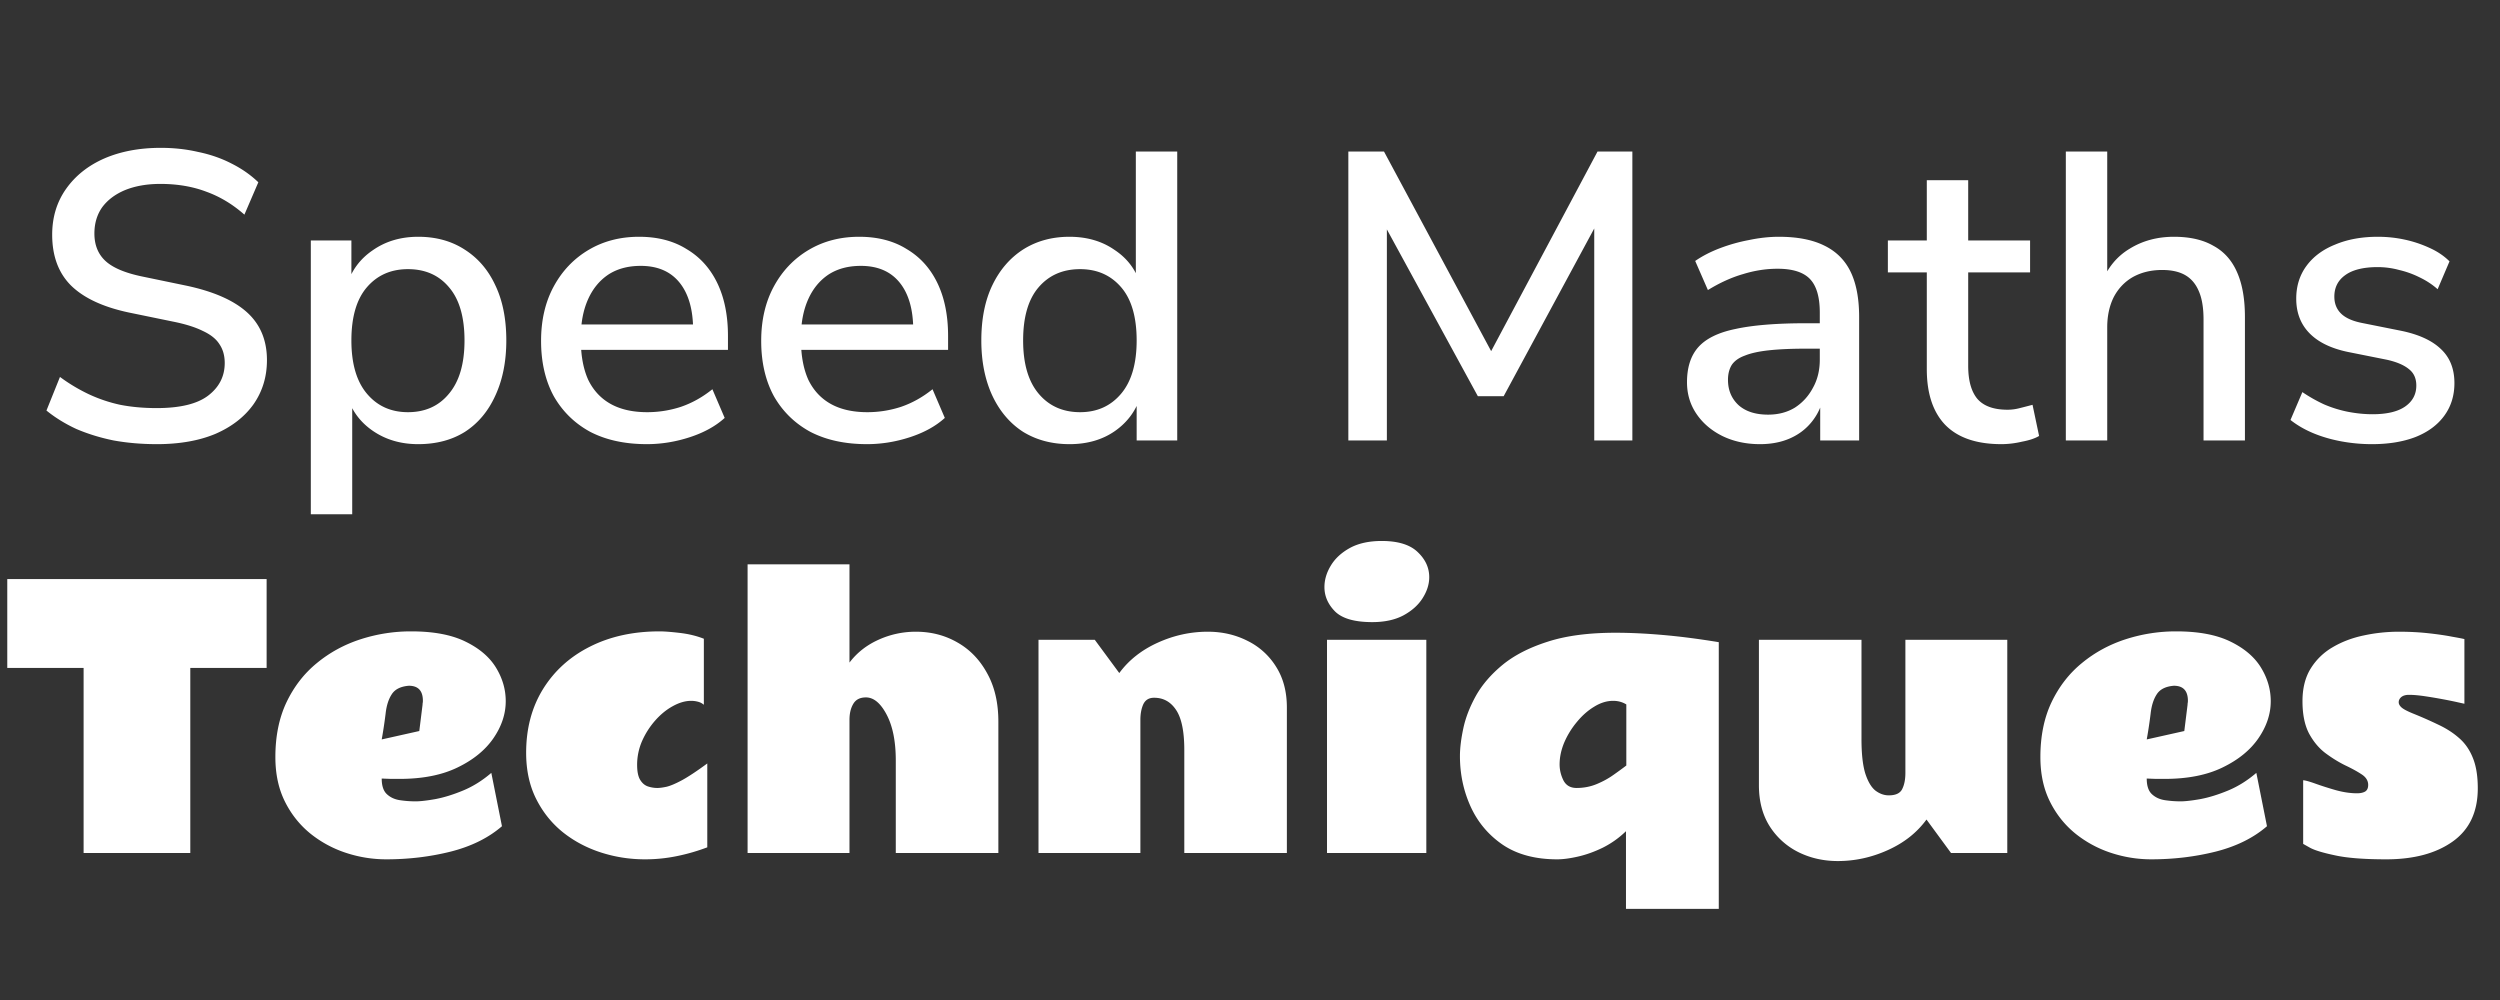 <svg xmlns="http://www.w3.org/2000/svg" width="500" height="200" fill="none" viewBox="0 0 500 200"><rect x="0" y="0" width="500" height="200" fill="#333333" stroke="none"/><path fill="#fff" d="M1.455 115.811h51.87v17.77H38.059v37.016H16.721v-37.016H1.455v-17.77ZM77.27 171.866c-2.767 0-5.466-.434-8.096-1.303a22.554 22.554 0 0 1-7.136-3.877c-2.126-1.738-3.819-3.876-5.077-6.415s-1.886-5.489-1.886-8.851c0-4.185.743-7.844 2.23-10.978 1.509-3.156 3.544-5.774 6.106-7.856 2.561-2.104 5.466-3.682 8.713-4.734a32.633 32.633 0 0 1 10.12-1.578c4.437 0 8.04.675 10.807 2.024 2.79 1.35 4.837 3.088 6.14 5.215 1.304 2.127 1.956 4.368 1.956 6.724 0 2.538-.812 4.997-2.436 7.375-1.624 2.379-4.014 4.334-7.17 5.866-3.133 1.533-6.998 2.299-11.595 2.299h-1.75c-.709-.023-1.326-.046-1.852-.069 0 1.441.343 2.482 1.03 3.122.685.64 1.543 1.041 2.572 1.201 1.052.16 2.104.24 3.156.24.938 0 2.253-.149 3.945-.446 1.716-.32 3.568-.892 5.558-1.715 1.99-.824 3.876-2.001 5.66-3.534l2.127 10.669c-2.699 2.333-6.118 4.025-10.257 5.077-4.117 1.03-8.405 1.544-12.865 1.544Zm-.926-23.979 7.513-1.681.652-5.249c0-.137.011-.263.034-.377a2.51 2.51 0 0 0 .034-.412c0-2.013-.937-3.019-2.813-3.019-1.624.137-2.756.698-3.396 1.681-.64.961-1.052 2.23-1.235 3.808a93.065 93.065 0 0 1-.79 5.249ZM141.456 169.465a39.128 39.128 0 0 1-6.038 1.749 31.44 31.44 0 0 1-6.449.652c-3.019 0-5.947-.457-8.783-1.372-2.836-.915-5.374-2.264-7.616-4.048-2.241-1.807-4.025-4.037-5.351-6.69-1.327-2.653-1.99-5.717-1.99-9.194 0-4.848 1.121-9.09 3.362-12.727 2.264-3.659 5.397-6.495 9.4-8.508 4.025-2.035 8.668-3.053 13.928-3.053.937 0 2.287.103 4.048.309 1.761.206 3.362.595 4.803 1.166v13.208a2.882 2.882 0 0 0-1.201-.618 5.256 5.256 0 0 0-1.338-.171c-1.166 0-2.39.354-3.671 1.063-1.258.686-2.424 1.636-3.499 2.848a16.03 16.03 0 0 0-2.641 4.116 11.876 11.876 0 0 0-.995 4.769c0 1.349.206 2.355.617 3.019.412.663.927 1.097 1.544 1.303a6.04 6.04 0 0 0 1.853.309c.48 0 1.097-.08 1.852-.24.778-.183 1.807-.618 3.087-1.304 1.304-.709 2.997-1.829 5.078-3.362v16.776ZM149.518 170.597v-57.736h20.377v19.657c1.487-1.967 3.419-3.488 5.798-4.563a17.953 17.953 0 0 1 7.478-1.612c3.065 0 5.844.72 8.336 2.161 2.493 1.418 4.472 3.476 5.935 6.175 1.487 2.676 2.23 5.889 2.23 9.64v26.278h-20.515v-18.491c0-3.796-.606-6.849-1.818-9.159-1.212-2.31-2.596-3.465-4.151-3.465-1.189 0-2.035.434-2.538 1.303-.503.847-.755 1.91-.755 3.191v26.621h-20.377ZM236.859 150.014c0-3.728-.549-6.404-1.646-8.028-1.075-1.624-2.539-2.436-4.392-2.436-1.029 0-1.749.435-2.161 1.304-.389.869-.583 1.91-.583 3.122v26.621H207.7v-42.642h11.252l4.905 6.655c1.899-2.584 4.46-4.608 7.685-6.072 3.225-1.463 6.564-2.195 10.017-2.195 2.882 0 5.523.606 7.925 1.818a13.924 13.924 0 0 1 5.729 5.18c1.44 2.264 2.161 4.986 2.161 8.165v29.091h-20.515v-20.583ZM276.345 108.195c3.247 0 5.637.732 7.17 2.196 1.555 1.463 2.332 3.144 2.332 5.043 0 1.418-.446 2.824-1.337 4.219-.87 1.372-2.15 2.516-3.843 3.431-1.692.892-3.762 1.338-6.209 1.338-3.522 0-6.003-.709-7.444-2.127-1.418-1.441-2.127-3.065-2.127-4.872 0-1.463.423-2.893 1.269-4.288.846-1.418 2.116-2.596 3.808-3.533 1.715-.938 3.842-1.407 6.381-1.407Zm8.919 62.402h-19.863v-42.642h19.863v42.642ZM343.755 181.78h-18.559v-15.54a18.6 18.6 0 0 1-4.631 3.293c-1.693.824-3.351 1.418-4.975 1.784-1.601.366-2.984.549-4.151.549-4.345 0-7.959-.96-10.84-2.882-2.859-1.943-5.009-4.482-6.45-7.615-1.44-3.156-2.161-6.541-2.161-10.155 0-1.601.229-3.465.686-5.592.458-2.126 1.304-4.299 2.539-6.518 1.258-2.218 3.042-4.276 5.351-6.175 2.333-1.898 5.329-3.43 8.989-4.596 3.682-1.19 8.199-1.784 13.55-1.784 2.882 0 6.038.148 9.469.446 3.43.297 7.158.777 11.183 1.44v53.345Zm-28.439-24.185c1.441 0 2.79-.263 4.048-.789s2.378-1.143 3.362-1.852a79.887 79.887 0 0 0 2.538-1.853v-12.213c-.777-.48-1.658-.72-2.641-.72-1.258 0-2.516.389-3.774 1.166-1.258.755-2.413 1.773-3.465 3.053a16.665 16.665 0 0 0-2.538 4.117c-.618 1.487-.926 2.95-.926 4.391 0 1.075.251 2.127.754 3.156.526 1.03 1.407 1.544 2.642 1.544ZM372.297 147.818c0 2.927.252 5.214.755 6.861.526 1.624 1.201 2.767 2.024 3.431.846.64 1.738.96 2.676.96 1.372 0 2.264-.411 2.676-1.235.434-.846.651-1.932.651-3.259v-26.621h20.378v42.642h-11.252l-4.906-6.69c-1.898 2.608-4.471 4.643-7.719 6.107-3.224 1.463-6.564 2.195-10.017 2.195-2.859 0-5.489-.594-7.89-1.784a14.4 14.4 0 0 1-5.764-5.214c-1.417-2.264-2.126-4.986-2.126-8.165v-29.091h20.514v19.863ZM430.273 171.866c-2.767 0-5.466-.434-8.096-1.303a22.552 22.552 0 0 1-7.135-3.877c-2.127-1.738-3.82-3.876-5.077-6.415-1.258-2.539-1.887-5.489-1.887-8.851 0-4.185.743-7.844 2.23-10.978 1.509-3.156 3.545-5.774 6.106-7.856 2.562-2.104 5.466-3.682 8.714-4.734a32.63 32.63 0 0 1 10.12-1.578c4.437 0 8.039.675 10.806 2.024 2.79 1.35 4.837 3.088 6.141 5.215 1.303 2.127 1.955 4.368 1.955 6.724 0 2.538-.812 4.997-2.436 7.375-1.623 2.379-4.013 4.334-7.169 5.866-3.134 1.533-6.999 2.299-11.596 2.299H431.2a167.39 167.39 0 0 1-1.853-.069c0 1.441.343 2.482 1.029 3.122.686.64 1.544 1.041 2.573 1.201 1.052.16 2.104.24 3.156.24.938 0 2.253-.149 3.946-.446 1.715-.32 3.567-.892 5.557-1.715 1.99-.824 3.877-2.001 5.66-3.534l2.127 10.669c-2.698 2.333-6.117 4.025-10.257 5.077-4.117 1.03-8.405 1.544-12.865 1.544Zm-.926-23.979 7.513-1.681.652-5.249c0-.137.011-.263.034-.377a2.5 2.5 0 0 0 .035-.412c0-2.013-.938-3.019-2.814-3.019-1.623.137-2.755.698-3.396 1.681-.64.961-1.052 2.23-1.235 3.808a93.248 93.248 0 0 1-.789 5.249ZM460.634 156.051c.434.023 1.258.252 2.47.686 1.212.435 2.573.87 4.082 1.304 1.51.412 2.916.618 4.22.618.663 0 1.2-.115 1.612-.344.412-.251.618-.697.618-1.337 0-.847-.446-1.556-1.338-2.127-.869-.572-1.956-1.167-3.259-1.784-1.304-.641-2.619-1.453-3.945-2.436-1.304-.983-2.402-2.298-3.294-3.945-.869-1.67-1.303-3.819-1.303-6.449 0-2.562.537-4.723 1.612-6.484a12.508 12.508 0 0 1 4.391-4.288c1.853-1.098 3.922-1.887 6.209-2.367a33.217 33.217 0 0 1 7.102-.755c2.081 0 4.048.103 5.9.309 1.853.205 3.419.434 4.7.686 1.304.228 2.127.388 2.47.48v12.933l-1.235-.274c-.8-.183-1.807-.389-3.019-.618a93.936 93.936 0 0 0-3.671-.617c-1.235-.183-2.287-.275-3.156-.275-.663 0-1.178.149-1.543.446-.343.297-.515.641-.515 1.029 0 .366.194.721.583 1.064.389.343 1.178.755 2.367 1.235a82.38 82.38 0 0 1 5.043 2.23c1.555.732 2.916 1.612 4.083 2.641 1.189 1.029 2.104 2.344 2.744 3.945.663 1.601.995 3.637.995 6.107 0 4.711-1.67 8.256-5.009 10.634-3.339 2.379-7.776 3.568-13.31 3.568-4.391 0-7.788-.263-10.189-.789-2.401-.503-4.071-1.006-5.009-1.509l-1.406-.789v-12.728ZM31.339 88.83c-3.006 0-5.875-.245-8.607-.737-2.677-.547-5.164-1.312-7.459-2.295-2.24-1.038-4.235-2.268-5.983-3.689l2.705-6.721a34.69 34.69 0 0 0 5.737 3.443 29.581 29.581 0 0 0 6.312 2.13c2.24.438 4.672.657 7.295.657 4.645 0 8.06-.82 10.246-2.46 2.24-1.694 3.36-3.88 3.36-6.557 0-1.475-.355-2.732-1.065-3.77-.656-1.039-1.749-1.913-3.279-2.623-1.53-.765-3.525-1.394-5.984-1.885l-8.77-1.804c-5.191-1.093-9.071-2.896-11.64-5.41-2.513-2.513-3.77-5.901-3.77-10.164 0-3.497.93-6.557 2.787-9.18 1.858-2.623 4.399-4.645 7.623-6.066 3.279-1.42 7.05-2.13 11.311-2.13 2.623 0 5.11.273 7.46.819 2.404.492 4.617 1.257 6.639 2.295 2.076 1.038 3.88 2.295 5.41 3.77L48.88 42.93c-2.35-2.077-4.891-3.607-7.623-4.59-2.732-1.038-5.793-1.557-9.18-1.557-2.678 0-5.028.41-7.05 1.229-1.967.82-3.497 1.967-4.59 3.443-1.038 1.475-1.557 3.224-1.557 5.245 0 2.296.737 4.126 2.213 5.492 1.475 1.366 3.934 2.405 7.377 3.115l8.688 1.803c5.465 1.148 9.536 2.924 12.213 5.328 2.678 2.405 4.017 5.601 4.017 9.59 0 3.334-.902 6.284-2.705 8.853-1.803 2.514-4.344 4.48-7.623 5.901-3.279 1.367-7.186 2.05-11.721 2.05ZM62.164 102.847V48.093h8.115v9.016h-.902c.875-2.95 2.596-5.3 5.164-7.049 2.569-1.803 5.601-2.705 9.099-2.705 3.552 0 6.639.847 9.262 2.541 2.677 1.694 4.727 4.071 6.147 7.131 1.476 3.06 2.214 6.749 2.214 11.066 0 4.208-.738 7.896-2.214 11.066-1.42 3.114-3.442 5.519-6.065 7.213-2.623 1.639-5.738 2.459-9.344 2.459-3.443 0-6.448-.875-9.017-2.623-2.568-1.749-4.29-4.071-5.164-6.968h.984v23.607h-8.279Zm19.426-20.41c3.443 0 6.175-1.23 8.197-3.688 2.077-2.46 3.115-6.011 3.115-10.656 0-4.7-1.038-8.251-3.115-10.656-2.022-2.404-4.754-3.606-8.197-3.606-3.388 0-6.12 1.202-8.196 3.606-2.077 2.405-3.115 5.957-3.115 10.656 0 4.645 1.038 8.197 3.115 10.656 2.076 2.459 4.808 3.688 8.196 3.688ZM129.363 88.83c-4.372 0-8.143-.819-11.312-2.458-3.115-1.694-5.546-4.071-7.295-7.132-1.694-3.114-2.541-6.803-2.541-11.065 0-4.153.847-7.787 2.541-10.902 1.694-3.115 4.016-5.546 6.967-7.295 2.951-1.748 6.312-2.623 10.082-2.623 3.716 0 6.885.82 9.508 2.46 2.678 1.584 4.727 3.852 6.148 6.803 1.421 2.95 2.131 6.475 2.131 10.573v2.787h-30.82v-5.082h25.246l-1.393 1.148c0-4.099-.902-7.268-2.705-9.508-1.803-2.24-4.399-3.361-7.787-3.361-2.568 0-4.754.601-6.557 1.803-1.749 1.202-3.088 2.869-4.017 5-.929 2.131-1.393 4.618-1.393 7.46v.491c0 3.17.492 5.847 1.475 8.033 1.038 2.131 2.541 3.743 4.508 4.836 1.968 1.093 4.399 1.64 7.296 1.64 2.295 0 4.535-.356 6.721-1.066 2.24-.765 4.344-1.94 6.311-3.525l2.459 5.738c-1.803 1.64-4.125 2.923-6.967 3.852-2.841.93-5.71 1.394-8.606 1.394ZM173.388 88.83c-4.372 0-8.142-.819-11.312-2.458-3.114-1.694-5.546-4.071-7.295-7.132-1.694-3.114-2.541-6.803-2.541-11.065 0-4.153.847-7.787 2.541-10.902 1.694-3.115 4.017-5.546 6.968-7.295 2.95-1.748 6.311-2.623 10.082-2.623 3.715 0 6.885.82 9.508 2.46 2.677 1.584 4.727 3.852 6.147 6.803 1.421 2.95 2.131 6.475 2.131 10.573v2.787h-30.819v-5.082h25.246l-1.394 1.148c0-4.099-.901-7.268-2.705-9.508-1.803-2.24-4.399-3.361-7.787-3.361-2.568 0-4.754.601-6.557 1.803-1.749 1.202-3.087 2.869-4.016 5-.929 2.131-1.394 4.618-1.394 7.46v.491c0 3.17.492 5.847 1.476 8.033 1.038 2.131 2.541 3.743 4.508 4.836 1.967 1.093 4.399 1.64 7.295 1.64 2.295 0 4.535-.356 6.721-1.066 2.241-.765 4.344-1.94 6.312-3.525l2.459 5.738c-1.804 1.64-4.126 2.923-6.968 3.852-2.841.93-5.71 1.394-8.606 1.394ZM213.889 88.83c-3.498 0-6.585-.819-9.263-2.458-2.623-1.694-4.672-4.099-6.147-7.213-1.476-3.17-2.213-6.858-2.213-11.066 0-4.317.737-8.006 2.213-11.066 1.475-3.06 3.524-5.437 6.147-7.13 2.678-1.695 5.765-2.542 9.263-2.542 3.497 0 6.502.875 9.016 2.623 2.568 1.694 4.29 3.99 5.164 6.885h-.902V30.306h8.279v57.787h-8.115v-9.016h.82c-.874 2.95-2.596 5.327-5.164 7.13-2.514 1.75-5.546 2.624-9.098 2.624Zm2.131-6.393c3.388 0 6.12-1.23 8.197-3.688 2.076-2.46 3.114-6.011 3.114-10.656 0-4.7-1.038-8.251-3.114-10.656-2.077-2.404-4.809-3.606-8.197-3.606-3.443 0-6.202 1.202-8.279 3.606-2.076 2.405-3.115 5.957-3.115 10.656 0 4.645 1.039 8.197 3.115 10.656 2.077 2.459 4.836 3.688 8.279 3.688ZM269.669 88.093V30.306h7.131l22.705 42.295h-2.541l22.541-42.295h6.967v57.787h-7.623V42.355h1.803l-19.918 36.886h-5.164l-20.164-36.968h1.968v45.82h-7.705ZM351.991 88.83c-2.787 0-5.301-.546-7.541-1.639-2.186-1.093-3.907-2.568-5.164-4.426-1.257-1.858-1.886-3.962-1.886-6.311 0-2.951.738-5.274 2.214-6.968 1.53-1.748 4.016-2.978 7.459-3.688 3.497-.765 8.196-1.148 14.098-1.148h3.852v5.082h-3.77c-2.951 0-5.437.11-7.459.328-2.022.219-3.634.574-4.836 1.066-1.202.437-2.077 1.065-2.623 1.885-.492.82-.738 1.803-.738 2.95 0 2.077.711 3.771 2.131 5.083 1.421 1.257 3.388 1.885 5.902 1.885 2.022 0 3.798-.465 5.328-1.393 1.53-.984 2.732-2.296 3.606-3.935.929-1.64 1.394-3.524 1.394-5.656V62.52c0-3.115-.656-5.355-1.967-6.721-1.312-1.366-3.47-2.05-6.476-2.05-2.295 0-4.59.356-6.885 1.066-2.295.656-4.645 1.722-7.049 3.197l-2.541-5.82c1.421-.983 3.06-1.83 4.918-2.54a33.923 33.923 0 0 1 5.819-1.64c2.077-.437 4.072-.656 5.984-.656 3.661 0 6.667.574 9.016 1.722 2.405 1.147 4.181 2.896 5.328 5.245 1.148 2.35 1.722 5.383 1.722 9.099v24.672h-7.787v-8.934h.737c-.437 2.021-1.256 3.77-2.459 5.245-1.147 1.421-2.595 2.514-4.344 3.28-1.748.764-3.743 1.147-5.983 1.147ZM400.278 88.83c-4.972 0-8.716-1.284-11.229-3.852-2.459-2.568-3.689-6.284-3.689-11.147V54.486h-7.787v-6.393h7.787v-12.05h8.279v12.05h12.377v6.393h-12.377v18.689c0 2.896.601 5.082 1.803 6.557 1.257 1.476 3.279 2.213 6.066 2.213.819 0 1.639-.109 2.459-.327.874-.219 1.721-.438 2.541-.656l1.311 6.23c-.819.491-1.967.874-3.442 1.147a18.227 18.227 0 0 1-4.099.492ZM413.166 88.093V30.306h8.279v26.311h-1.148c1.203-3.06 3.088-5.355 5.656-6.885 2.569-1.584 5.519-2.377 8.853-2.377 3.169 0 5.792.601 7.869 1.803 2.131 1.148 3.715 2.924 4.754 5.328 1.038 2.35 1.557 5.328 1.557 8.935v24.672h-8.279v-24.18c0-2.295-.3-4.153-.901-5.574-.601-1.476-1.503-2.569-2.705-3.279-1.202-.71-2.76-1.065-4.672-1.065-2.186 0-4.126.464-5.82 1.393-1.639.929-2.924 2.268-3.852 4.016-.875 1.75-1.312 3.77-1.312 6.066v22.623h-8.279ZM474.41 88.83a33.45 33.45 0 0 1-6.23-.573c-2.021-.383-3.879-.93-5.573-1.64-1.694-.71-3.197-1.584-4.509-2.622l2.377-5.574a30.752 30.752 0 0 0 4.345 2.459 23.965 23.965 0 0 0 4.754 1.475c1.694.328 3.333.492 4.918.492 2.896 0 5.082-.52 6.557-1.557 1.476-1.039 2.213-2.432 2.213-4.18 0-1.421-.491-2.514-1.475-3.28-.984-.819-2.459-1.447-4.426-1.885l-7.787-1.557c-3.388-.71-5.956-1.967-7.705-3.77-1.749-1.804-2.623-4.099-2.623-6.886 0-2.513.683-4.7 2.049-6.557 1.366-1.858 3.279-3.279 5.738-4.262 2.459-1.039 5.3-1.558 8.524-1.558 1.858 0 3.662.192 5.41.574a23.62 23.62 0 0 1 4.918 1.64c1.585.71 2.924 1.611 4.017 2.704l-2.377 5.574c-1.039-.929-2.241-1.721-3.607-2.377a18.358 18.358 0 0 0-4.098-1.475 16.34 16.34 0 0 0-4.263-.574c-2.896 0-5.081.546-6.557 1.64-1.421 1.037-2.131 2.458-2.131 4.261 0 1.367.437 2.487 1.311 3.361.875.874 2.241 1.503 4.099 1.885l7.787 1.558c3.552.71 6.229 1.912 8.032 3.606 1.858 1.694 2.787 3.99 2.787 6.886 0 2.513-.683 4.699-2.049 6.557-1.366 1.858-3.306 3.279-5.82 4.262-2.459.93-5.327 1.394-8.606 1.394Z"/></svg>